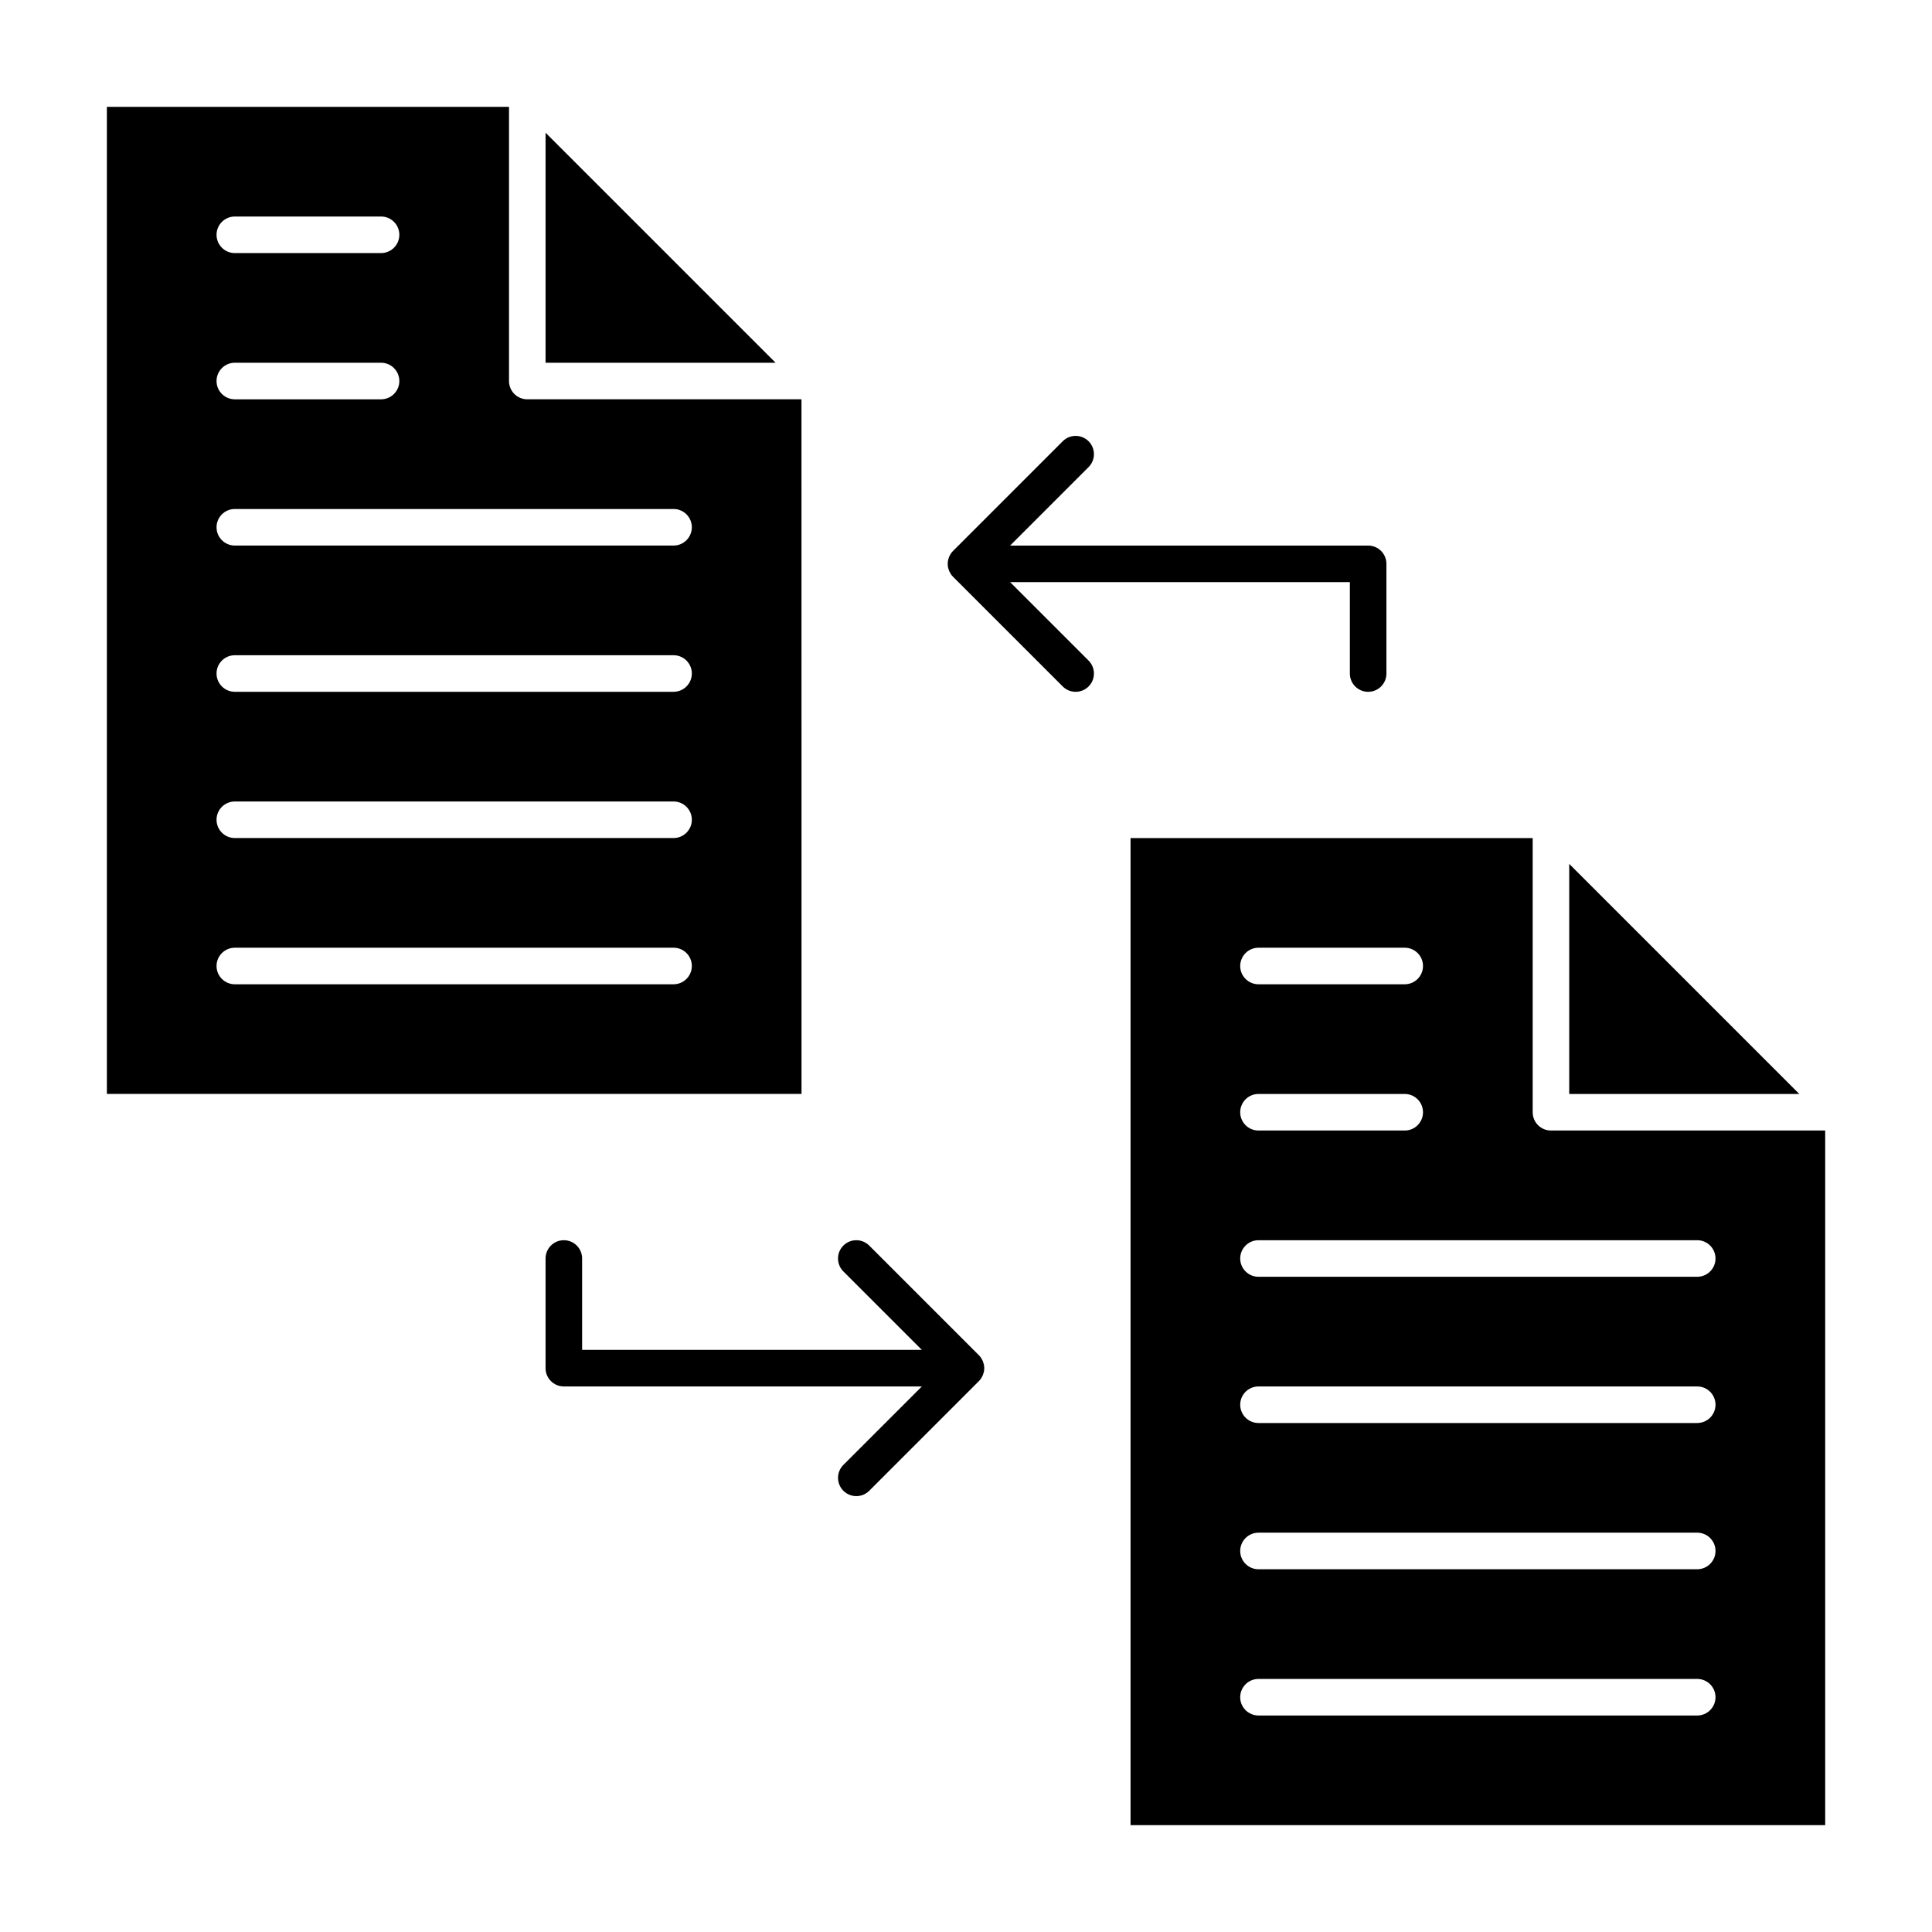 <?xml version="1.0" encoding="UTF-8"?>
<!-- Uploaded to: SVG Repo, www.svgrepo.com, Generator: SVG Repo Mixer Tools -->
<svg fill="#000000" width="800px" height="800px" version="1.1" viewBox="144 144 512 512" xmlns="http://www.w3.org/2000/svg">
 <g>
  <path d="m356.4 249.82h-72.664c-2.676 0-4.844-2.168-4.844-4.844v-72.664h-106.57v261.59h184.09zm-150.17-48.441h38.754c2.676 0 4.844 2.168 4.844 4.844 0 2.676-2.168 4.844-4.844 4.844h-38.754c-2.676 0-4.844-2.168-4.844-4.844 0-2.676 2.168-4.844 4.844-4.844zm0 38.754h38.754c2.676 0 4.844 2.168 4.844 4.844s-2.168 4.844-4.844 4.844h-38.754c-2.676 0-4.844-2.168-4.844-4.844s2.168-4.844 4.844-4.844zm116.26 164.71h-116.26c-2.676 0-4.844-2.168-4.844-4.844s2.168-4.844 4.844-4.844h116.27c2.676 0 4.844 2.168 4.844 4.844-0.004 2.676-2.172 4.844-4.848 4.844zm0-38.754h-116.26c-2.676 0-4.844-2.168-4.844-4.844 0-2.676 2.168-4.844 4.844-4.844h116.27c2.676 0 4.844 2.168 4.844 4.844-0.004 2.672-2.172 4.844-4.848 4.844zm0-38.758h-116.26c-2.676 0-4.844-2.168-4.844-4.844s2.168-4.844 4.844-4.844h116.27c2.676 0 4.844 2.168 4.844 4.844-0.004 2.676-2.172 4.844-4.848 4.844zm0-38.754h-116.26c-2.676 0-4.844-2.168-4.844-4.844s2.168-4.844 4.844-4.844h116.27c2.676 0 4.844 2.168 4.844 4.844-0.004 2.676-2.172 4.844-4.848 4.844z"/>
  <path d="m559.86 372.94v60.973h60.973z"/>
  <path d="m288.58 179.17v60.969h60.969z"/>
  <path d="m555.02 443.6c-2.676 0-4.844-2.168-4.844-4.844v-72.664h-106.57v261.59h184.09v-184.09zm-77.508-48.445h38.754c2.676 0 4.844 2.168 4.844 4.844 0 2.676-2.168 4.844-4.844 4.844h-38.754c-2.676 0-4.844-2.168-4.844-4.844 0-2.672 2.168-4.844 4.844-4.844zm0 38.758h38.754c2.676 0 4.844 2.168 4.844 4.844 0 2.676-2.168 4.844-4.844 4.844h-38.754c-2.676 0-4.844-2.168-4.844-4.844 0-2.676 2.168-4.844 4.844-4.844zm116.26 164.71h-116.26c-2.676 0-4.844-2.168-4.844-4.844 0-2.676 2.168-4.844 4.844-4.844h116.27c2.676 0 4.844 2.168 4.844 4.844 0 2.676-2.168 4.844-4.848 4.844zm0-38.758h-116.26c-2.676 0-4.844-2.168-4.844-4.844s2.168-4.844 4.844-4.844h116.27c2.676 0 4.844 2.168 4.844 4.844s-2.168 4.844-4.848 4.844zm0-38.754h-116.26c-2.676 0-4.844-2.168-4.844-4.844s2.168-4.844 4.844-4.844h116.27c2.676 0 4.844 2.168 4.844 4.844s-2.168 4.844-4.848 4.844zm0-38.754h-116.26c-2.676 0-4.844-2.168-4.844-4.844 0-2.676 2.168-4.844 4.844-4.844h116.27c2.676 0 4.844 2.168 4.844 4.844 0 2.676-2.168 4.844-4.848 4.844z"/>
  <path d="m404.47 508.43c0.062-0.156 0.102-0.32 0.148-0.48 0.043-0.141 0.098-0.273 0.125-0.422 0.125-0.625 0.125-1.273 0-1.895-0.027-0.145-0.082-0.281-0.125-0.422-0.047-0.16-0.086-0.324-0.148-0.48-0.07-0.168-0.164-0.324-0.254-0.48-0.062-0.117-0.117-0.238-0.191-0.352-0.18-0.266-0.383-0.52-0.609-0.746l-29.062-29.062c-1.891-1.891-4.961-1.891-6.852 0-1.891 1.891-1.891 4.957 0 6.852l20.801 20.793h-90.035v-24.223c0-2.676-2.168-4.844-4.844-4.844s-4.844 2.168-4.844 4.844v29.066c0 2.676 2.168 4.844 4.844 4.844h94.879l-20.797 20.797c-1.891 1.891-1.891 4.957 0 6.852 0.945 0.945 2.188 1.418 3.426 1.418 1.238 0 2.481-0.473 3.426-1.418l29.059-29.062c0.227-0.227 0.43-0.477 0.609-0.746 0.074-0.113 0.125-0.234 0.191-0.352 0.09-0.156 0.184-0.312 0.254-0.48z"/>
  <path d="m411.69 298.27h90.039v24.223c0 2.676 2.168 4.844 4.844 4.844s4.844-2.168 4.844-4.844v-29.066c0-2.676-2.168-4.844-4.844-4.844h-94.883l20.797-20.797c1.891-1.891 1.891-4.961 0-6.852s-4.961-1.891-6.852 0l-29.066 29.066c-0.227 0.227-0.426 0.477-0.605 0.742-0.078 0.117-0.133 0.246-0.199 0.367-0.086 0.152-0.176 0.301-0.246 0.465-0.066 0.16-0.105 0.324-0.152 0.488-0.039 0.137-0.094 0.27-0.121 0.414-0.125 0.625-0.125 1.27 0 1.898 0.027 0.145 0.082 0.277 0.121 0.414 0.047 0.164 0.086 0.332 0.152 0.488 0.066 0.164 0.16 0.312 0.246 0.465 0.066 0.121 0.121 0.25 0.199 0.367 0.18 0.266 0.379 0.516 0.605 0.742l29.066 29.066c0.945 0.945 2.188 1.418 3.426 1.418s2.481-0.473 3.426-1.418c1.891-1.891 1.891-4.961 0-6.852z"/>
 </g>
</svg>